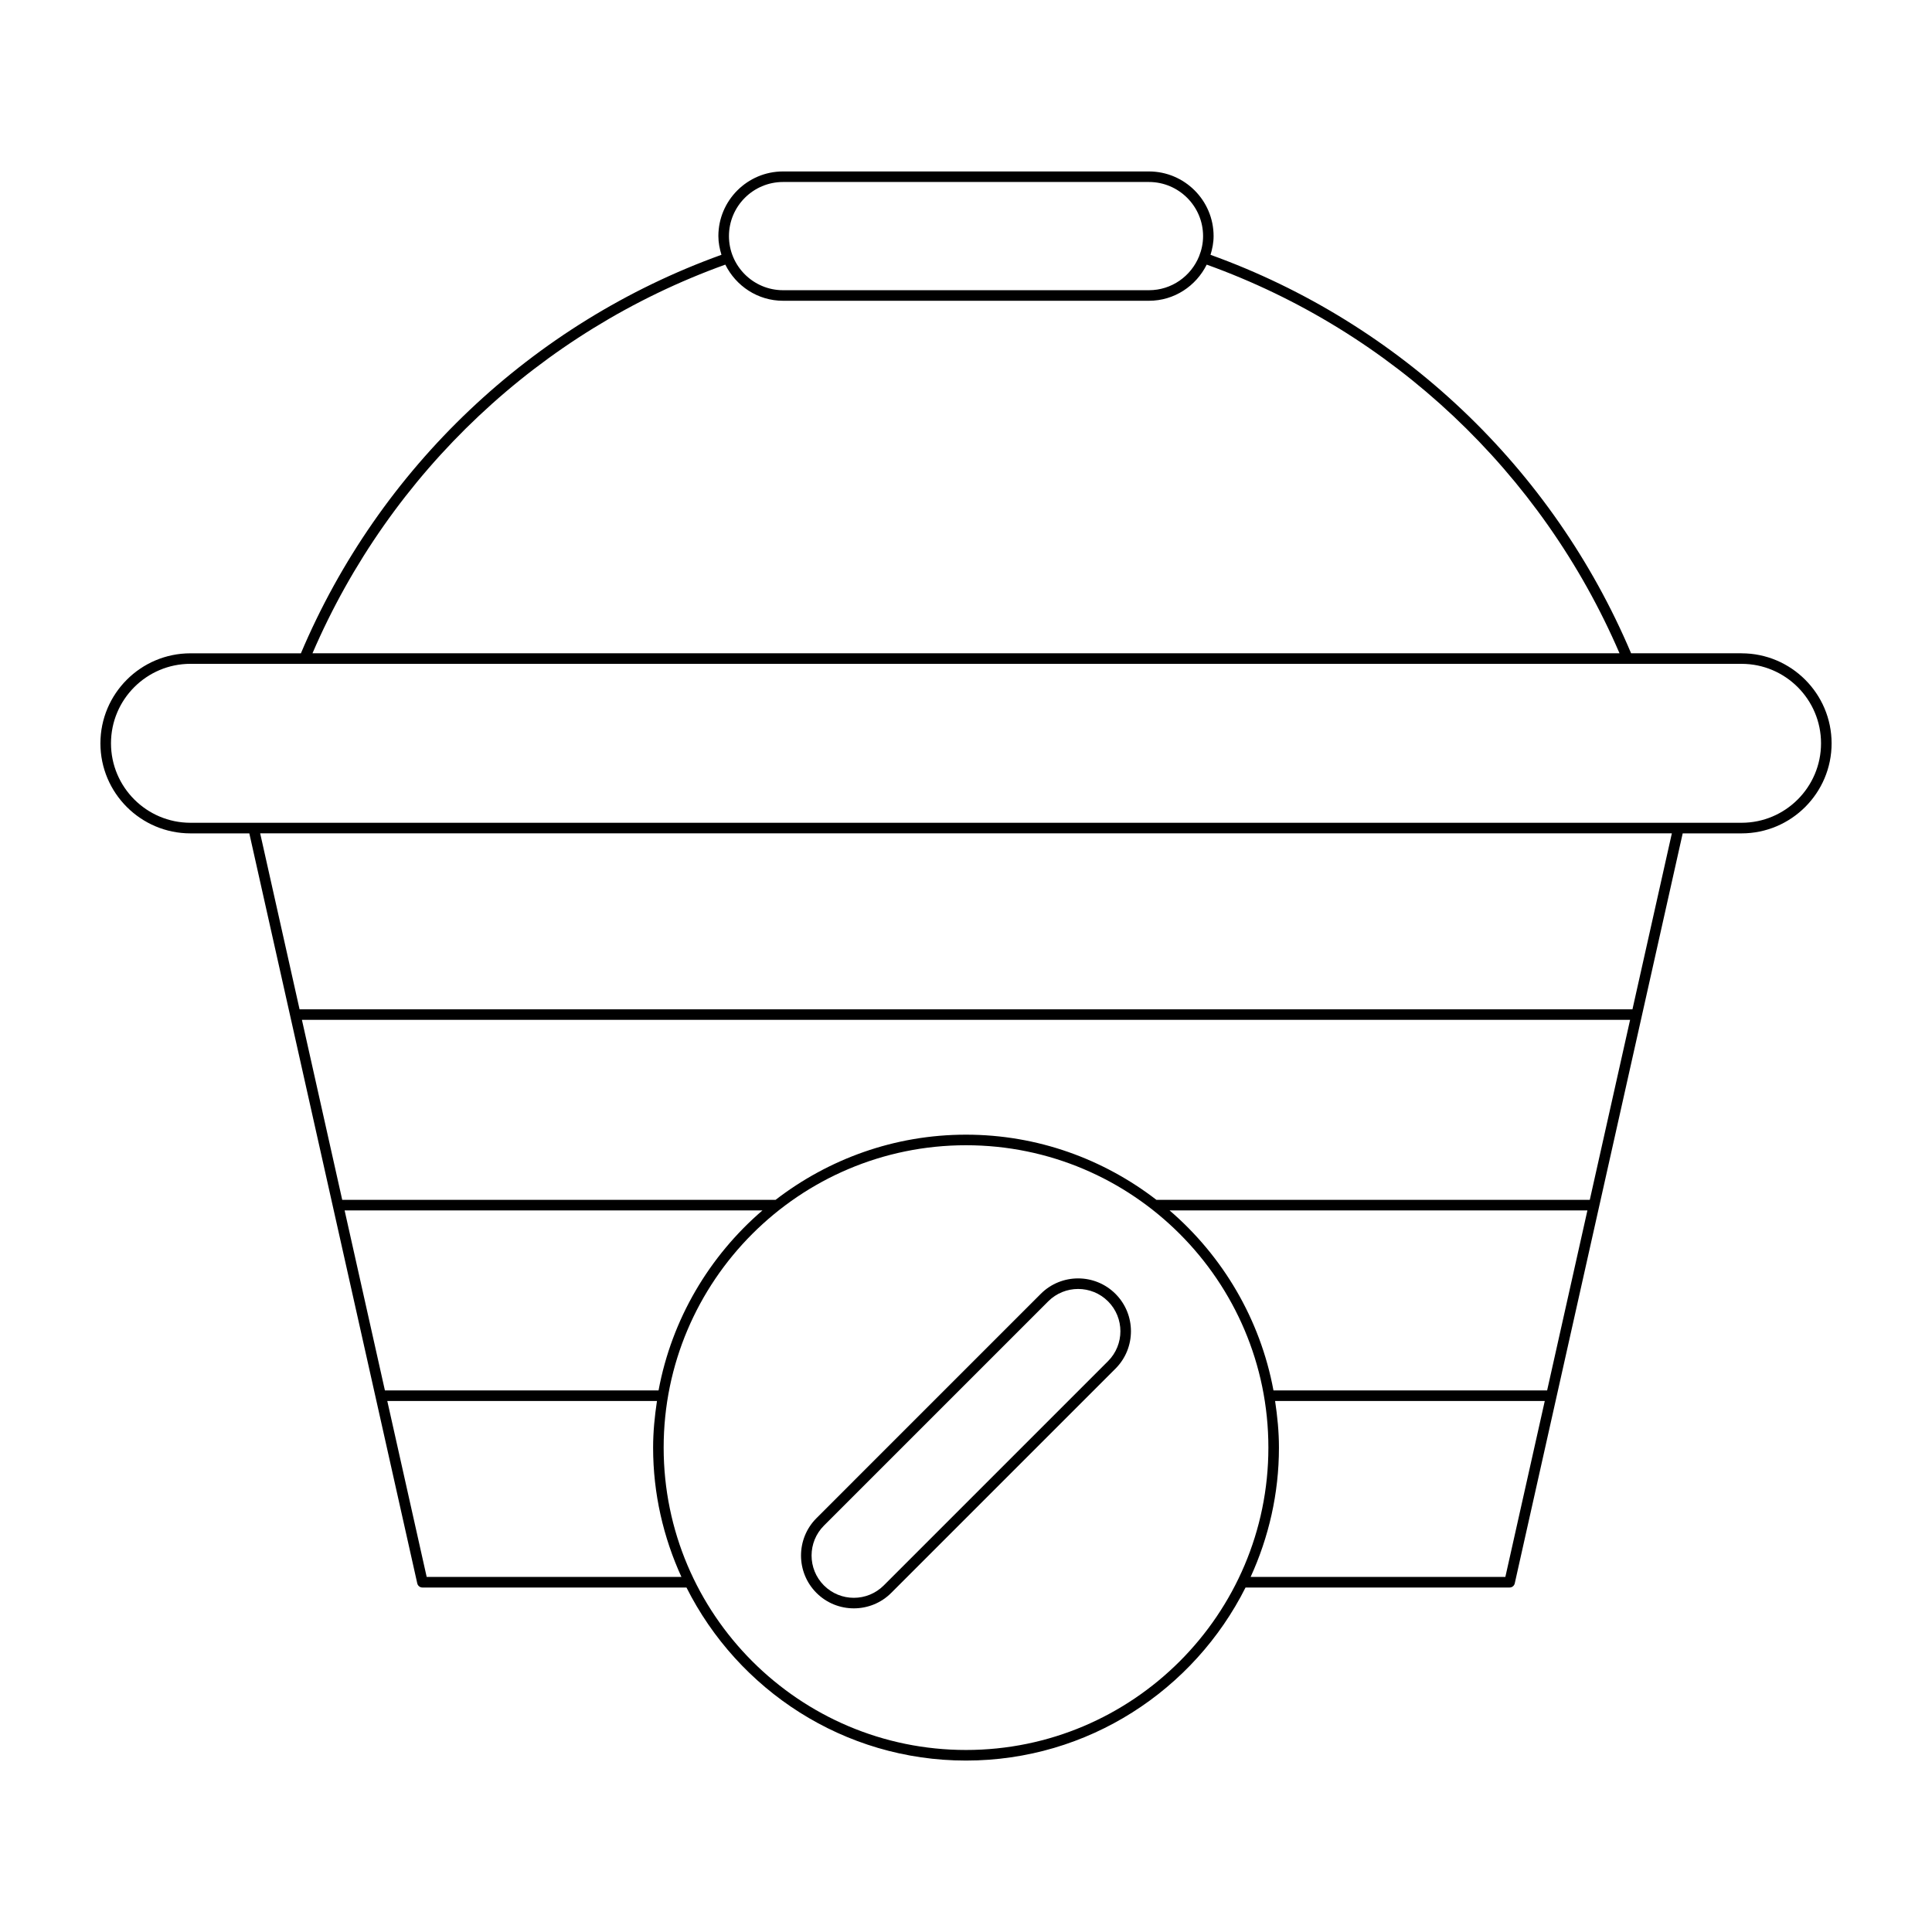 <?xml version="1.0" encoding="UTF-8"?>
<!-- Uploaded to: ICON Repo, www.svgrepo.com, Generator: ICON Repo Mixer Tools -->
<svg fill="#000000" width="800px" height="800px" version="1.1" viewBox="144 144 512 512" xmlns="http://www.w3.org/2000/svg">
 <g>
  <path d="m605.53 317.13h-29.27c-20.785-49.168-61.312-87.547-111.46-105.6 0.48-1.578 0.816-3.223 0.816-4.957 0-9.453-7.688-17.137-17.141-17.137h-96.961c-9.449 0-17.137 7.688-17.137 17.137 0 1.734 0.336 3.375 0.816 4.953-50.148 18.062-90.668 56.445-111.45 105.61h-29.273c-13.156 0-23.859 10.703-23.859 23.863 0 13.152 10.703 23.855 23.859 23.855h15.602l44.508 198.76c0.145 0.641 0.711 1.094 1.367 1.094h69.977c13.641 27.148 41.68 45.859 74.078 45.859 32.395 0 60.438-18.715 74.078-45.859h69.977c0.656 0 1.223-0.453 1.367-1.094l44.508-198.76h15.602c13.156 0 23.859-10.703 23.859-23.855-0.004-13.16-10.707-23.863-23.863-23.863zm-254.01-124.9h96.965c7.906 0 14.344 6.434 14.344 14.34 0 1.883-0.387 3.668-1.047 5.316-0.004 0.008-0.012 0.008-0.012 0.012-0.004 0.008 0.004 0.016 0 0.023-2.129 5.258-7.269 8.988-13.281 8.988h-96.969c-7.906 0-14.34-6.434-14.34-14.34 0-7.902 6.43-14.34 14.34-14.34zm-15.305 21.895c2.805 5.652 8.578 9.582 15.305 9.582h96.965c6.727 0 12.5-3.93 15.305-9.578 49.066 17.645 88.773 55.055 109.4 103h-346.38c20.625-47.938 60.332-85.344 109.4-103zm-100.89 250.65h110.73c-14.055 12.082-24.012 28.754-27.531 47.695l-72.52 0.004zm21.75 97.129-10.441-46.629h71.469c-0.609 4.043-1.023 8.148-1.023 12.359 0 12.23 2.731 23.809 7.504 34.27zm142.93 45.859c-44.184 0-80.129-35.949-80.129-80.129-0.004-44.184 35.941-80.133 80.129-80.133 44.184 0 80.129 35.949 80.129 80.129 0 44.184-35.945 80.133-80.129 80.133zm142.93-45.859h-67.504c4.773-10.461 7.504-22.043 7.504-34.27 0-4.211-0.418-8.316-1.023-12.359h71.469zm11.07-49.43h-72.523c-3.519-18.941-13.477-35.617-27.531-47.695l110.73-0.004zm11.305-50.496h-114.84c-14-10.785-31.473-17.277-50.469-17.277-19 0-36.469 6.488-50.469 17.273l-114.84 0.004-10.68-47.703h351.98zm11.309-50.5h-353.23l-10.441-46.629h374.11zm28.914-49.434h-411.06c-11.613 0-21.059-9.445-21.059-21.059 0-11.617 9.445-21.062 21.059-21.062l411.06 0.004c11.613 0 21.059 9.445 21.059 21.062 0 11.609-9.445 21.055-21.059 21.055z"/>
  <path d="m419.81 486.89-59.438 59.441c-5.457 5.461-5.457 14.344 0 19.805 2.731 2.734 6.32 4.094 9.906 4.094s7.176-1.359 9.906-4.094l59.438-59.438c5.457-5.461 5.457-14.344 0-19.805-5.461-5.469-14.352-5.469-19.812-0.004zm17.832 17.828-59.438 59.438c-4.375 4.375-11.48 4.375-15.852 0-4.367-4.367-4.367-11.48 0-15.848l59.438-59.438c2.188-2.188 5.059-3.281 7.926-3.281 2.871 0 5.738 1.094 7.926 3.281 4.367 4.367 4.367 11.48 0 15.848z"/>
 </g>
</svg>